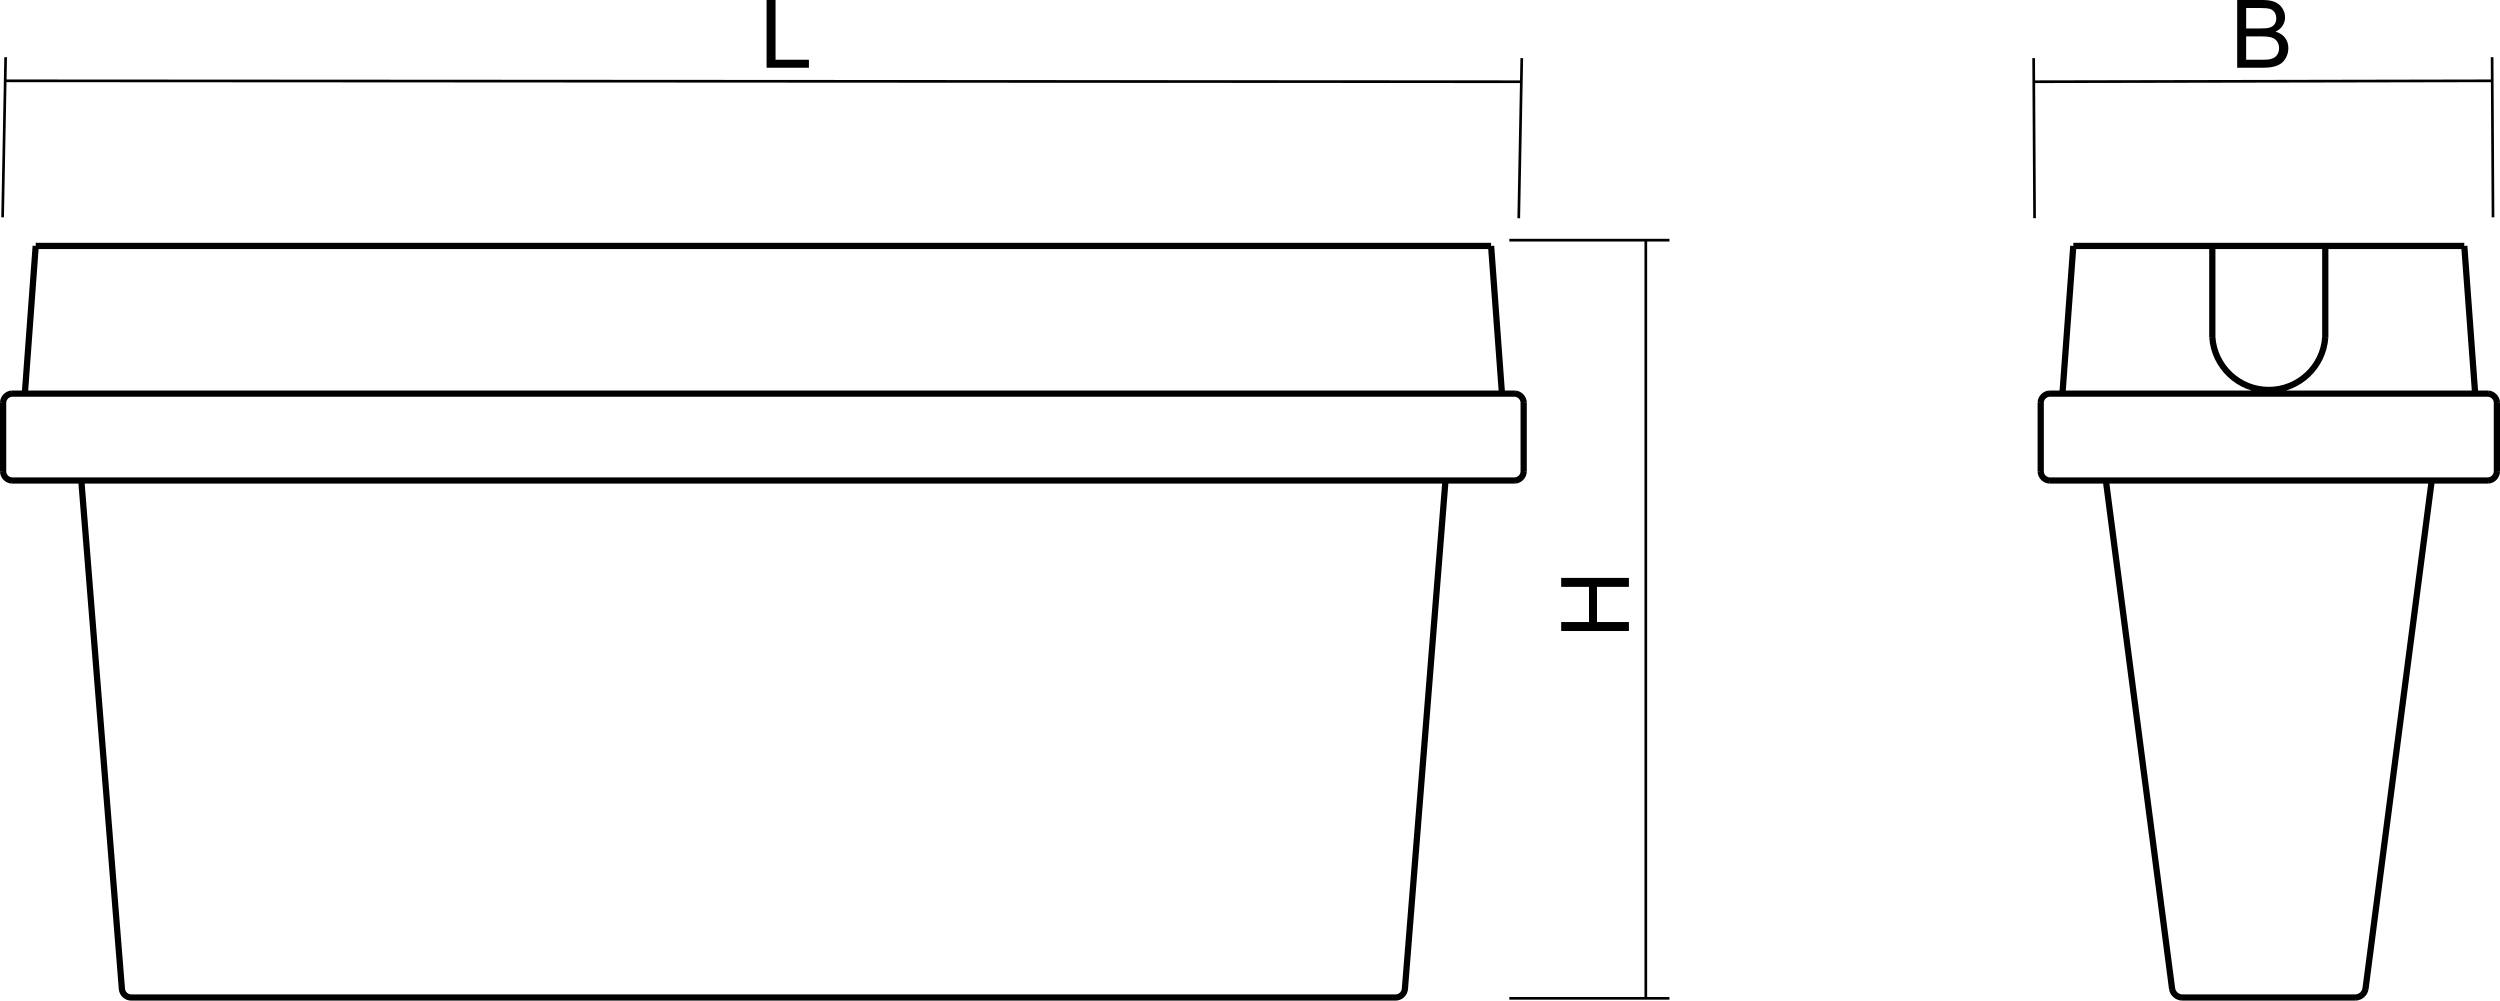 <?xml version="1.0" encoding="utf-8"?>
<!-- Generator: Adobe Illustrator 12.0.0, SVG Export Plug-In . SVG Version: 6.00 Build 51448)  -->
<!DOCTYPE svg PUBLIC "-//W3C//DTD SVG 1.1//EN" "http://www.w3.org/Graphics/SVG/1.1/DTD/svg11.dtd">
<svg  version="1.1" id="Ebene_1" xmlns="http://www.w3.org/2000/svg" xmlns:xlink="http://www.w3.org/1999/xlink" width="200.458" height="80.233"
	 viewBox="0 0 200.458 80.233" style="overflow:visible;enable-background:new 0 0 200.458 80.233;" xml:space="preserve">
<path style="fill:none;stroke:#000000;stroke-width:0.5;stroke-linejoin:bevel;stroke-miterlimit:22.926;" d="M111.897,79.983
	c0.395,0.001,0.722-0.302,0.752-0.694 M9.774,79.289c0.03,0.393,0.358,0.695,0.752,0.694 M122.173,32.259
	c-0.026-0.373-0.323-0.669-0.697-0.697 M121.476,38.529c0.374-0.027,0.671-0.324,0.697-0.697 M0.946,31.562
	c-0.373,0.027-0.669,0.324-0.696,0.697 M0.25,37.833c0.027,0.373,0.323,0.669,0.696,0.697 M6.52,38.529l3.254,40.76 M115.903,38.529
	l-3.254,40.76 M10.526,79.983h50.685 M61.211,79.983h50.686 M0.946,38.529H6.52 M121.476,38.529h-5.573 M120.432,31.562
	l-0.871-11.843 M121.476,31.562h-1.044 M1.992,31.562l0.871-11.843 M119.561,19.719h-58.35 M61.211,19.719H2.862 M0.946,38.529
	h120.53 M0.25,32.259v5.574 M121.476,31.562H0.946 M122.173,32.259v5.574"/>
<path style="fill:none;stroke:#000000;stroke-width:0.5;stroke-linejoin:bevel;stroke-miterlimit:22.926;" d="M177.391,27.034
	c0.159,2.384,2.14,4.235,4.528,4.235s4.369-1.852,4.528-4.235 M186.448,19.719v7.315 M177.391,19.719v7.315 M188.886,79.983
	c0.39-0.022,0.715-0.308,0.787-0.69 M174.166,79.293c0.072,0.383,0.397,0.668,0.787,0.69 M168.856,38.529l5.31,40.764
	 M194.983,38.529l-5.31,40.764 M168.856,38.529h26.127 M181.919,38.529h-13.063 M188.886,79.983h-6.967 M181.919,79.983h-6.967
	 M200.208,32.259c-0.027-0.373-0.324-0.669-0.697-0.697 M199.511,38.529c0.373-0.027,0.67-0.324,0.697-0.697 M199.511,31.562h-1.045
	 M200.208,32.259v5.574 M164.328,31.562c-0.373,0.027-0.67,0.324-0.696,0.697 M163.631,37.833c0.026,0.373,0.323,0.669,0.696,0.697
	 M163.631,32.259v5.574 M165.373,31.562l0.871-11.843 M198.466,31.562l-0.871-11.843 M199.511,31.562h-1.045 M164.328,31.562h1.045
	 M164.328,38.529h35.184 M164.328,31.562h35.184 M166.244,19.719h31.352"/>
<g>
	<path d="M61.467,5.43V0h0.719v4.789h2.676V5.43H61.467z"/>
</g>
<g>
	<path d="M179.384,5.43V0h2.038c0.415,0,0.748,0.055,0.999,0.165s0.447,0.279,0.59,0.507c0.142,0.228,0.213,0.467,0.213,0.716
		c0,0.232-0.063,0.45-0.188,0.655c-0.126,0.205-0.316,0.37-0.57,0.496c0.328,0.096,0.58,0.261,0.756,0.493
		c0.177,0.232,0.265,0.506,0.265,0.822c0,0.255-0.054,0.491-0.161,0.71s-0.24,0.387-0.398,0.506s-0.356,0.208-0.595,0.269
		s-0.53,0.091-0.876,0.091H179.384z M180.103,2.281h1.176c0.318,0,0.547-0.021,0.686-0.063c0.184-0.054,0.321-0.145,0.414-0.27
		c0.092-0.126,0.139-0.284,0.139-0.474c0-0.18-0.043-0.339-0.13-0.476s-0.21-0.231-0.371-0.281c-0.16-0.051-0.436-0.076-0.826-0.076
		h-1.087V2.281z M180.103,4.789h1.354c0.232,0,0.396-0.009,0.49-0.026c0.165-0.03,0.304-0.079,0.415-0.148
		c0.111-0.069,0.202-0.17,0.274-0.302c0.071-0.132,0.107-0.285,0.107-0.458c0-0.203-0.052-0.378-0.156-0.528
		c-0.104-0.149-0.248-0.254-0.432-0.315c-0.185-0.061-0.449-0.091-0.796-0.091h-1.257V4.789z"/>
</g>
<path style="fill:none;stroke:#000000;stroke-width:0.216;stroke-linejoin:bevel;stroke-miterlimit:22.926;" d="M131.966,19.259
	V80.05 M133.861,19.258h-12.84 M133.861,80.05h-12.84"/>
<path style="fill:none;stroke:#000000;stroke-width:0.216;stroke-linejoin:bevel;stroke-miterlimit:22.926;" d="M0.417,6.48
	l121.57,0.073 M0.452,4.586L0.208,17.425 M122.021,4.659l-0.243,12.839"/>
<path style="fill:none;stroke:#000000;stroke-width:0.216;stroke-linejoin:bevel;stroke-miterlimit:22.926;" d="M199.833,6.48
	l-36.759,0.073 M199.824,4.586l0.074,12.839 M163.064,4.659l0.074,12.839"/>
<g>
	<path d="M130.611,50.596h-5.43v-0.719h2.23v-2.82h-2.23v-0.719h5.43v0.719h-2.559v2.82h2.559V50.596z"/>
</g>
</svg>
